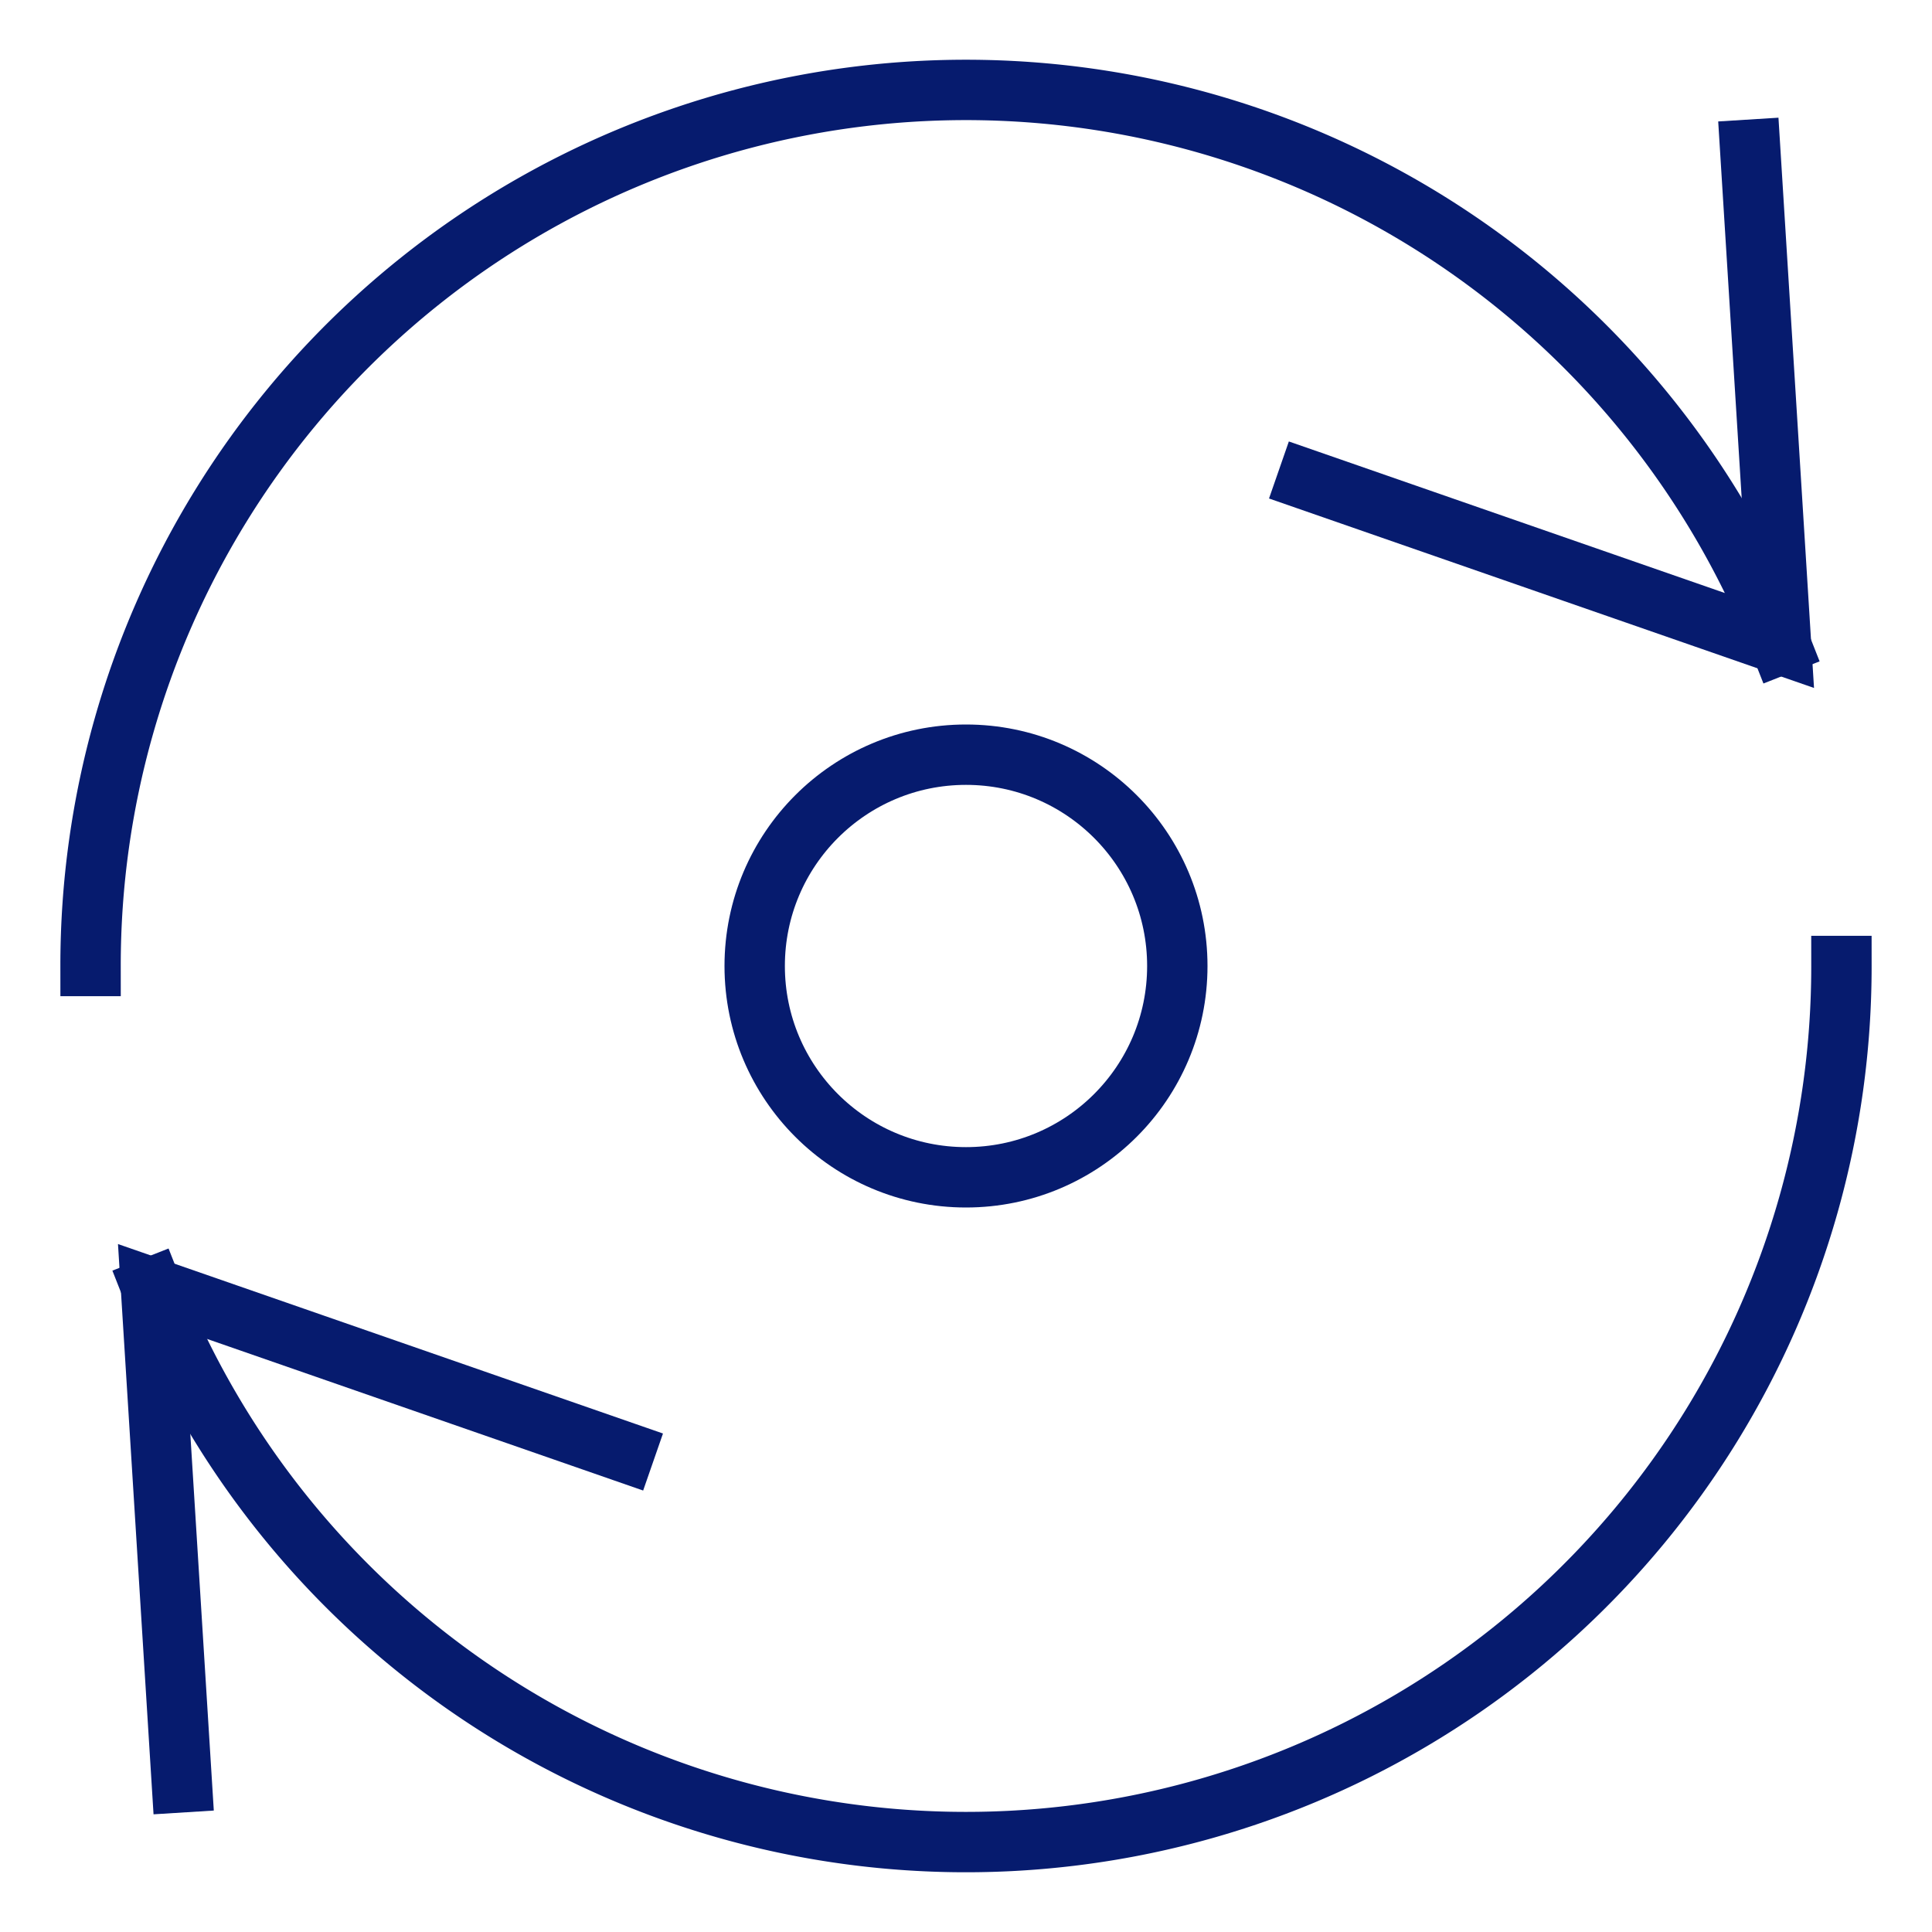 <svg xmlns="http://www.w3.org/2000/svg" width="64" height="64" viewBox="0 0 64 64"><g class="nc-icon-wrapper" stroke-linecap="square" stroke-linejoin="miter" stroke-width="2" fill="none" stroke="#061b6e" stroke-miterlimit="10"><circle cx="32" cy="32" r="7" stroke="#061b6e"></circle><path data-cap="butt" d="M58.98,21.345A29,29,0,0,0,3,32" stroke-linecap="butt"></path><polyline points="57.978 4.959 59 21.351 43.311 15.897"></polyline><path id="butt-2" d="M5.02,42.655A29,29,0,0,0,61,32"></path><polyline points="6.022 59.041 5 42.649 20.689 48.103"></polyline></g></svg>